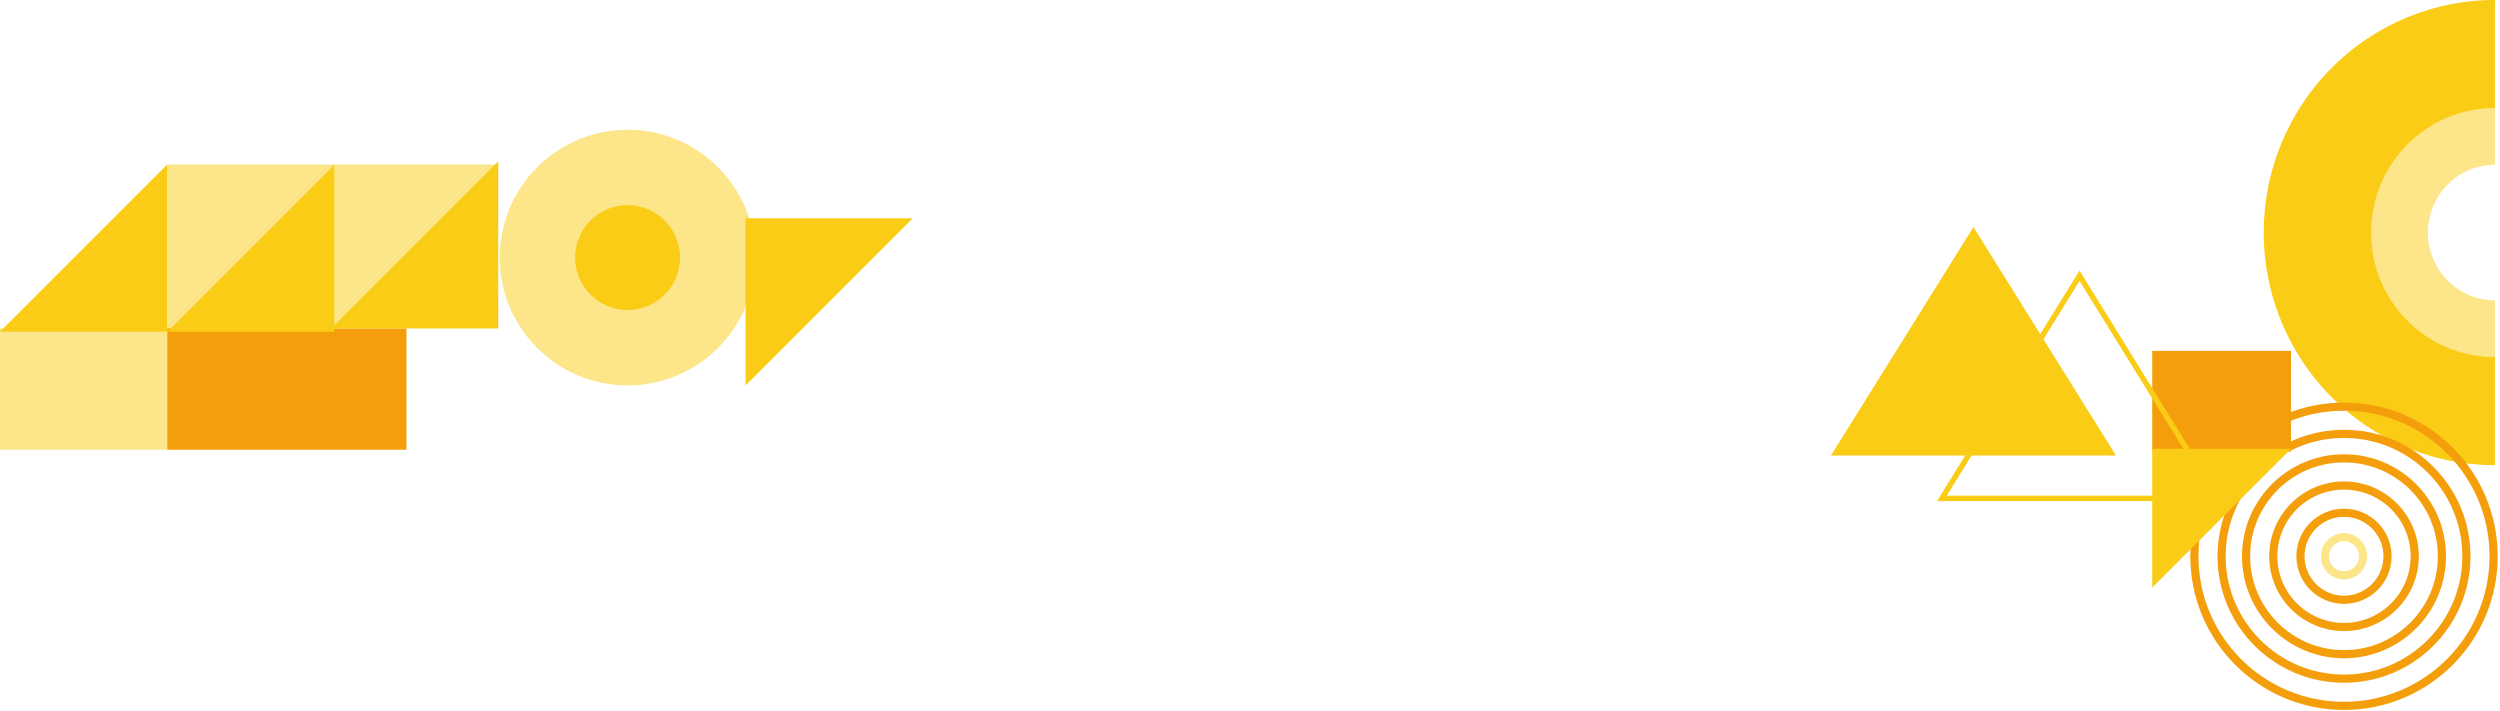 <svg xmlns="http://www.w3.org/2000/svg" fill="none" viewBox="0 0 1002 285">
  <g clip-path="url(#a)">
    <path fill="#FDE68A" d="M132.693 132.957V65.953h67.003l-67.003 67.004Z"/>
    <path fill="#FDE68A" d="M67.003 132.957V65.953h67.004l-67.004 67.004Z"/>
    <path fill="#F59E0B" d="M162.91 131.643H67.003v48.61h95.907v-48.61Z"/>
    <path fill="#FDE68A" d="M67.004 131.643H0v48.61h67.004v-48.61Z"/>
    <path fill="#FACC15" d="M134.007 65.953v67.004H67.003l67.004-67.004Z"/>
    <path fill="#FACC15" d="M67.004 65.953v67.004H0l67.004-67.004Zm132.692-1.313v67.004h-67.003l67.003-67.003Z"/>
    <path fill="#FDE68A" d="M251.535 52c-28.298 0-51.238 22.94-51.238 51.239 0 28.298 22.94 51.238 51.238 51.238s51.238-22.94 51.238-51.238-22.94-51.238-51.238-51.238Z"/>
    <path fill="#FACC15" d="M251.535 82.216c-11.609 0-21.021 9.412-21.021 21.021 0 11.61 9.412 21.021 21.021 21.021s21.021-9.411 21.021-21.021c0-11.61-9.412-21.02-21.021-21.02Zm47.296 72.26V87.473h67.003l-67.003 67.003Z"/>
    <path fill="#FDE68A" d="M999.983 42.52c-13.301 0-26.057 5.34-35.462 14.848-9.405 9.507-14.688 22.401-14.688 35.847 0 13.445 5.283 26.339 14.688 35.847 9.405 9.507 22.161 14.848 35.462 14.848v-23.535a26.726 26.726 0 0 1-18.999-7.955c-5.039-5.094-7.87-12.002-7.87-19.205 0-7.204 2.831-14.112 7.87-19.206a26.724 26.724 0 0 1 18.999-7.955V42.52Z"/>
    <path fill="#FACC15" d="M999.982 0c-24.577 0-48.147 9.82-65.526 27.302-17.379 17.48-27.142 41.19-27.142 65.912 0 24.721 9.763 48.431 27.142 65.912 17.379 17.48 40.949 27.301 65.526 27.301v-43.274a49.5 49.5 0 0 1-35.106-14.627c-9.31-9.365-14.541-22.068-14.541-35.312 0-13.245 5.231-25.948 14.541-35.313a49.502 49.502 0 0 1 35.106-14.627V0Z"/>
    <path stroke="#F59E0B" stroke-width="3.271" d="M939.475 162.988c-33.116 0-59.962 26.846-59.962 59.962s26.846 59.962 59.962 59.962 59.962-26.846 59.962-59.962-26.846-59.962-59.962-59.962Z"/>
    <path stroke="#F59E0B" stroke-width="3.271" d="M939.476 173.89c-27.095 0-49.06 21.965-49.06 49.06 0 27.095 21.965 49.06 49.06 49.06 27.095 0 49.06-21.965 49.06-49.06 0-27.095-21.965-49.06-49.06-49.06Z"/>
    <path stroke="#F59E0B" stroke-width="3.271" d="M939.475 183.702c-21.676 0-39.248 17.572-39.248 39.247 0 21.676 17.572 39.248 39.248 39.248s39.248-17.572 39.248-39.248c0-21.675-17.572-39.247-39.248-39.247Z"/>
    <path stroke="#F59E0B" stroke-width="3.271" d="M939.476 194.604c-15.655 0-28.346 12.69-28.346 28.345s12.691 28.346 28.346 28.346 28.346-12.691 28.346-28.346-12.691-28.345-28.346-28.345Z"/>
    <path stroke="#F59E0B" stroke-width="3.271" d="M939.475 205.506c-9.634 0-17.444 7.809-17.444 17.443s7.81 17.444 17.444 17.444 17.443-7.81 17.443-17.444-7.809-17.443-17.443-17.443Z"/>
    <path stroke="#FDE68A" stroke-width="3.271" d="M939.476 215.317a7.632 7.632 0 1 0 0 15.264 7.632 7.632 0 0 0 0-15.264Z"/>
    <path fill="#F59E0B" d="M862.615 180.977h55.601v-40.338h-55.601v40.338Z"/>
    <path fill="#FACC15" d="M862.615 235.488v-55.601h55.601l-55.601 55.601Z"/>
    <path stroke="#FACC15" stroke-width="2.18" d="m778.311 199.75 55.165-89.232 55.166 89.232H778.311Z"/>
    <path fill="#FACC15" d="m790.958 91 57.122 91.578H733.837L790.958 91Z"/>
  </g>
  <defs>
    <clipPath id="a">
      <path fill="#fff" d="M0 0h1002v285H0z"/>
    </clipPath>
  </defs>
</svg>
